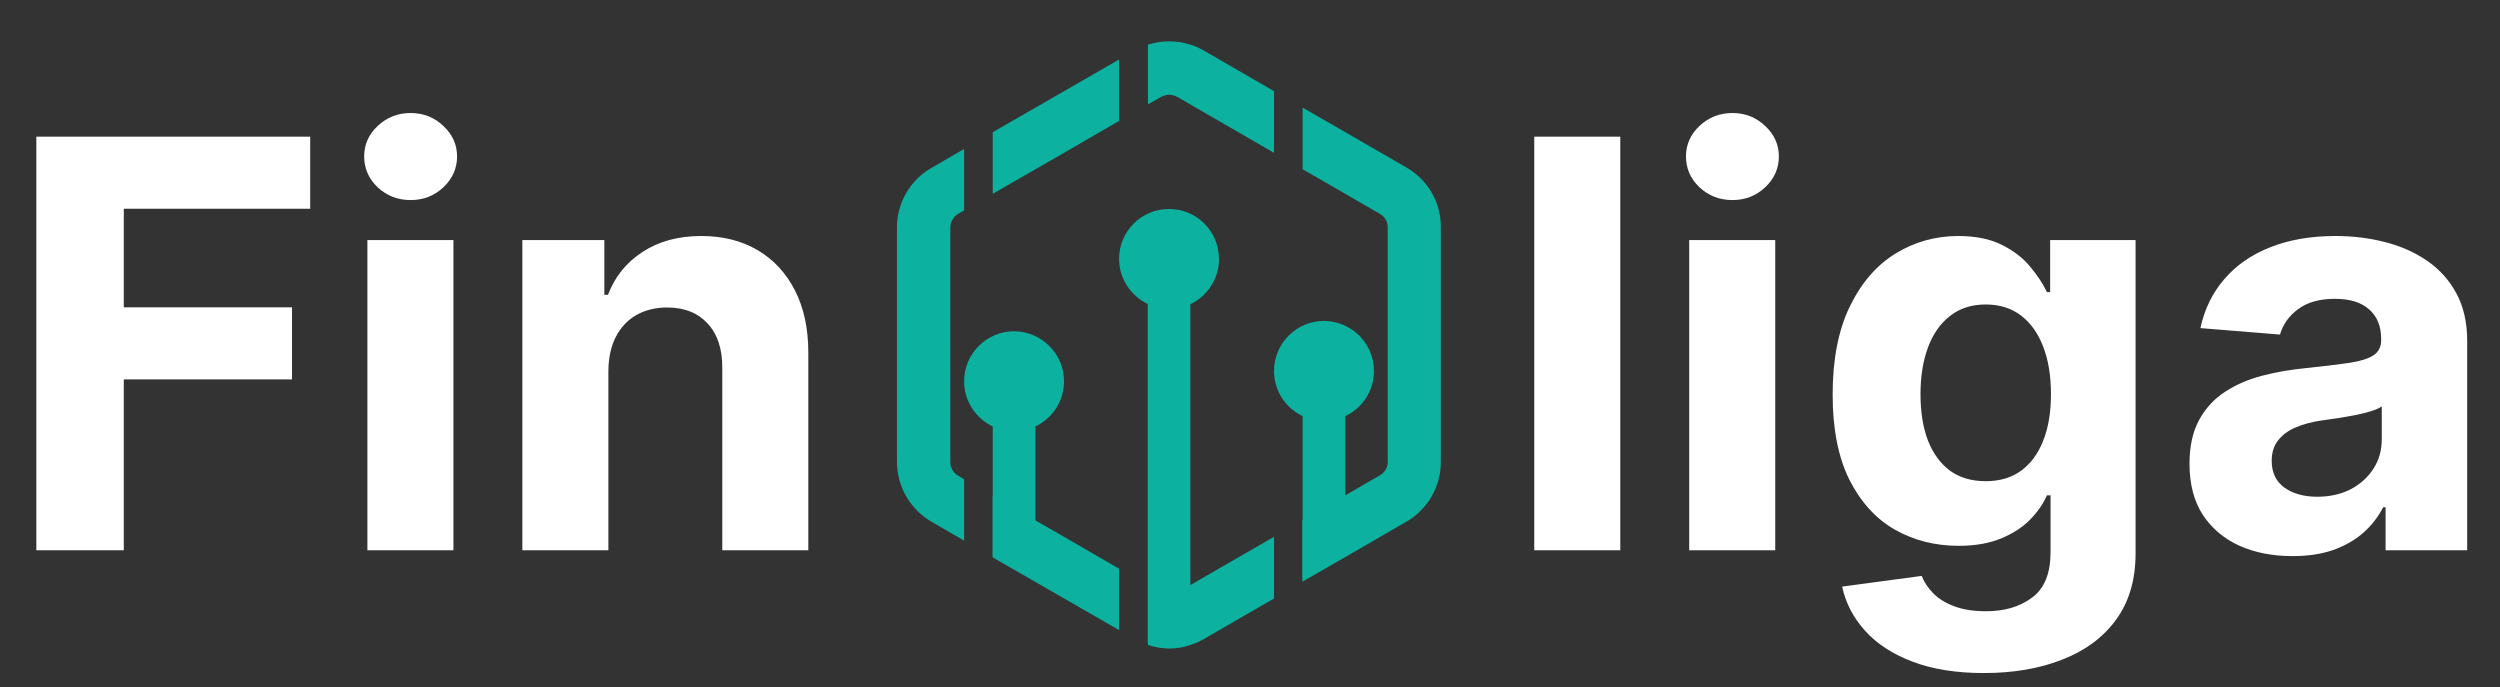 <svg width="786" height="216" viewBox="0 0 786 216" fill="none" xmlns="http://www.w3.org/2000/svg">
<rect x="0" y="0" width="786" height="216" fill="#333333" stroke="none"/>
<path d="M11.425 173V42.962H97.525V65.63H38.919V96.615H91.81V119.283H38.919V173H11.425ZM115.51 173V75.471H142.559V173H115.51ZM129.098 62.899C125.077 62.899 121.627 61.566 118.748 58.899C115.912 56.19 114.494 52.952 114.494 49.184C114.494 45.459 115.912 42.263 118.748 39.596C121.627 36.887 125.077 35.533 129.098 35.533C133.119 35.533 136.548 36.887 139.384 39.596C142.263 42.263 143.702 45.459 143.702 49.184C143.702 52.952 142.263 56.19 139.384 58.899C136.548 61.566 133.119 62.899 129.098 62.899ZM191.276 116.616V173H164.227V75.471H190.006V92.678H191.149C193.307 87.006 196.927 82.519 202.006 79.218C207.086 75.874 213.245 74.201 220.483 74.201C227.256 74.201 233.161 75.683 238.199 78.646C243.236 81.609 247.151 85.842 249.945 91.345C252.739 96.806 254.136 103.325 254.136 110.902V173H227.087V115.727C227.129 109.759 225.605 105.102 222.515 101.758C219.425 98.372 215.171 96.679 209.753 96.679C206.112 96.679 202.895 97.462 200.101 99.028C197.35 100.594 195.191 102.88 193.625 105.886C192.101 108.849 191.318 112.426 191.276 116.616ZM509.419 42.962V173H482.37V42.962H509.419ZM531.086 173V75.471H558.135V173H531.086ZM544.674 62.899C540.653 62.899 537.203 61.566 534.324 58.899C531.488 56.19 530.07 52.952 530.07 49.184C530.07 45.459 531.488 42.263 534.324 39.596C537.203 36.887 540.653 35.533 544.674 35.533C548.696 35.533 552.124 36.887 554.96 39.596C557.839 42.263 559.278 45.459 559.278 49.184C559.278 52.952 557.839 56.19 554.96 58.899C552.124 61.566 548.696 62.899 544.674 62.899ZM623.742 211.605C614.979 211.605 607.466 210.399 601.201 207.986C594.978 205.615 590.026 202.377 586.343 198.271C582.66 194.165 580.269 189.551 579.168 184.429L604.185 181.064C604.947 183.011 606.153 184.831 607.804 186.524C609.455 188.218 611.635 189.572 614.344 190.588C617.096 191.646 620.44 192.176 624.377 192.176C630.261 192.176 635.107 190.736 638.917 187.858C642.769 185.022 644.695 180.26 644.695 173.571V155.729H643.552C642.367 158.438 640.589 160.999 638.219 163.412C635.848 165.825 632.8 167.793 629.075 169.317C625.35 170.841 620.906 171.603 615.741 171.603C608.418 171.603 601.751 169.91 595.74 166.523C589.772 163.095 585.01 157.867 581.454 150.84C577.94 143.771 576.184 134.839 576.184 124.045C576.184 112.997 577.983 103.769 581.581 96.361C585.179 88.954 589.962 83.408 595.931 79.725C601.942 76.043 608.524 74.201 615.678 74.201C621.138 74.201 625.71 75.133 629.393 76.995C633.075 78.815 636.039 81.101 638.282 83.853C640.568 86.562 642.325 89.229 643.552 91.853H644.568V75.471H671.427V173.952C671.427 182.249 669.395 189.191 665.331 194.779C661.267 200.366 655.637 204.557 648.441 207.351C641.288 210.187 633.054 211.605 623.742 211.605ZM624.313 151.285C628.673 151.285 632.356 150.205 635.361 148.046C638.409 145.845 640.737 142.713 642.346 138.649C643.997 134.543 644.822 129.633 644.822 123.918C644.822 118.204 644.018 113.251 642.409 109.06C640.801 104.827 638.473 101.547 635.425 99.219C632.377 96.89 628.673 95.726 624.313 95.726C619.868 95.726 616.122 96.933 613.074 99.346C610.027 101.716 607.72 105.018 606.153 109.251C604.587 113.484 603.804 118.373 603.804 123.918C603.804 129.548 604.587 134.416 606.153 138.522C607.762 142.586 610.069 145.739 613.074 147.983C616.122 150.184 619.868 151.285 624.313 151.285ZM720.762 174.841C714.54 174.841 708.995 173.762 704.127 171.603C699.259 169.402 695.407 166.164 692.57 161.888C689.777 157.571 688.38 152.195 688.38 145.761C688.38 140.342 689.375 135.792 691.364 132.109C693.354 128.426 696.063 125.463 699.491 123.22C702.92 120.976 706.815 119.283 711.175 118.14C715.577 116.997 720.191 116.193 725.017 115.727C730.689 115.135 735.26 114.584 738.731 114.076C742.203 113.526 744.721 112.722 746.287 111.664C747.854 110.605 748.637 109.039 748.637 106.965V106.584C748.637 102.563 747.367 99.451 744.827 97.25C742.33 95.049 738.774 93.948 734.16 93.948C729.292 93.948 725.419 95.028 722.54 97.187C719.662 99.303 717.757 101.97 716.826 105.187L691.809 103.155C693.078 97.229 695.576 92.107 699.301 87.789C703.026 83.429 707.83 80.085 713.714 77.757C719.641 75.387 726.498 74.201 734.287 74.201C739.705 74.201 744.891 74.836 749.843 76.106C754.838 77.376 759.262 79.344 763.114 82.011C767.008 84.678 770.077 88.107 772.32 92.298C774.564 96.446 775.686 101.42 775.686 107.219V173H750.034V159.476H749.272C747.705 162.523 745.61 165.211 742.986 167.539C740.361 169.825 737.208 171.624 733.525 172.937C729.842 174.206 725.588 174.841 720.762 174.841ZM728.509 156.174C732.488 156.174 736.001 155.391 739.049 153.824C742.097 152.216 744.488 150.057 746.224 147.348C747.959 144.639 748.827 141.57 748.827 138.141V127.791C747.981 128.342 746.817 128.85 745.335 129.315C743.896 129.739 742.266 130.141 740.446 130.522C738.626 130.86 736.805 131.178 734.985 131.474C733.165 131.728 731.514 131.961 730.033 132.173C726.858 132.638 724.085 133.379 721.715 134.395C719.344 135.411 717.503 136.787 716.191 138.522C714.878 140.215 714.222 142.332 714.222 144.872C714.222 148.554 715.556 151.369 718.223 153.316C720.932 155.221 724.36 156.174 728.509 156.174Z" fill="white"/>
<path d="M301.211 67.259L303.115 66.134V46.836L292.817 52.807C286.154 56.615 282 63.798 282 71.499V145.23C282 152.932 286.154 160.114 292.817 164.008L303.115 169.98V150.682L301.211 149.557C299.74 148.691 298.788 147.047 298.788 145.316V71.499C298.788 69.769 299.74 68.125 301.211 67.259ZM325.528 33.856L312.115 41.557V60.942L320.509 56.096L333.923 48.394L351.836 38.009V18.712L325.528 33.856ZM442.268 52.721L422.97 41.557L409.557 33.856V53.24L414.576 56.096L433.874 67.259C435.431 68.125 436.297 69.769 436.297 71.499V145.23C436.297 146.96 435.345 148.605 433.787 149.47L414.489 160.633L409.47 163.489V182.874L422.883 175.172L442.181 164.008C448.931 160.114 452.999 152.932 452.999 145.23V71.499C453.085 63.798 449.018 56.615 442.268 52.721ZM369.317 186.768H369.144L368.97 186.854C368.538 187.027 368.019 187.114 367.586 187.114C367.153 187.114 366.634 187.027 366.201 186.854L366.028 186.768H365.855C365.769 186.768 365.509 186.681 365.163 186.422L360.922 183.999V202.777C363.086 203.47 365.336 203.902 367.586 203.902C369.836 203.902 372.086 203.556 374.249 202.777C375.634 202.345 377.105 201.739 378.403 200.96L400.557 188.152V168.768L370.095 186.335C369.663 186.681 369.403 186.768 369.317 186.768ZM378.403 15.856C377.105 15.077 375.72 14.471 374.249 14.039C372.086 13.346 369.836 13 367.586 13C365.336 13 363.086 13.346 360.922 14.039V32.817L365.163 30.394H365.249C365.336 30.308 365.595 30.221 366.115 30.048C366.547 29.875 367.067 29.788 367.586 29.788C368.105 29.788 368.624 29.875 369.144 30.048C369.576 30.221 369.836 30.308 369.922 30.394H370.009L400.557 48.048V28.663L378.403 15.856ZM333.923 168.422L320.509 160.72L312.115 155.874V175.258L325.528 182.96L351.836 198.104V178.806L333.923 168.422Z" fill="#0CB1A0"/>
<path d="M334.528 119.894C334.528 126.212 330.807 131.577 325.529 134.086V182.644L312.115 174.943V134.086C306.836 131.577 303.115 126.125 303.115 119.894C303.115 111.241 310.125 104.144 318.865 104.144C327.519 104.231 334.528 111.241 334.528 119.894Z" fill="#0CB1A0"/>
<path d="M431.97 116.644C431.97 122.962 428.249 128.327 422.97 130.837V174.096L409.557 181.798V130.837C404.278 128.327 400.557 122.962 400.557 116.644C400.557 107.991 407.566 100.895 416.307 100.895C424.96 100.981 431.97 107.991 431.97 116.644Z" fill="#0CB1A0"/>
<path d="M383.249 81.451C383.249 87.682 379.528 93.134 374.249 95.644V202.172C369.922 203.643 365.163 203.643 360.836 202.172V95.557C355.557 93.047 351.836 87.596 351.836 81.365C351.836 72.711 358.846 65.701 367.586 65.701C376.24 65.701 383.249 72.711 383.249 81.451Z" fill="#0CB1A0"/>
</svg>
